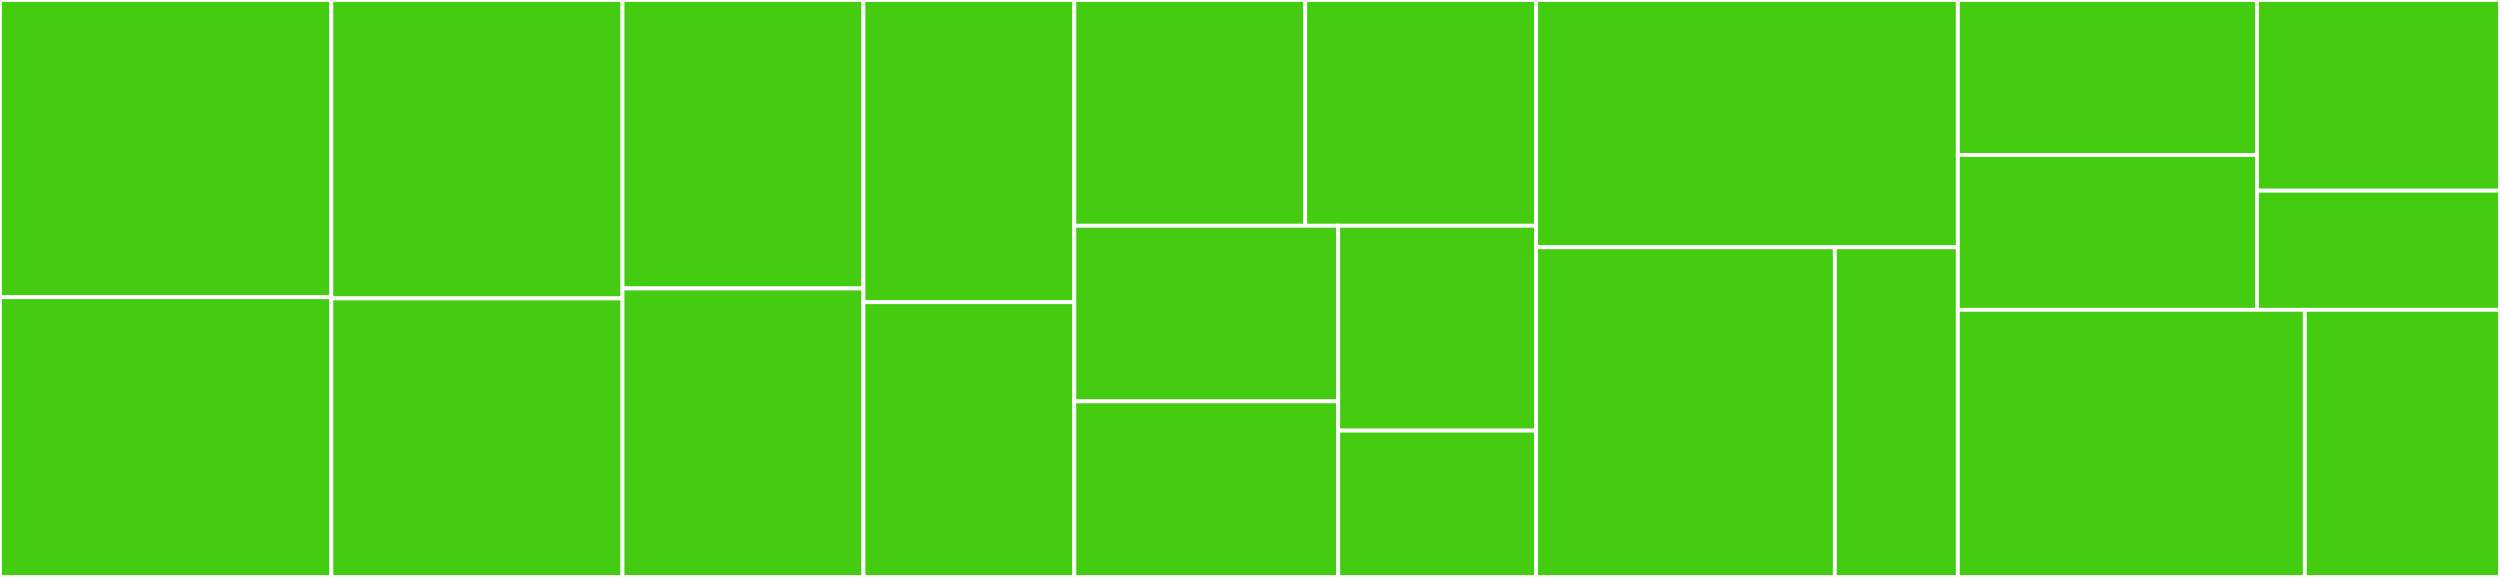 <svg baseProfile="full" width="650" height="150" viewBox="0 0 650 150" version="1.1"
xmlns="http://www.w3.org/2000/svg" xmlns:ev="http://www.w3.org/2001/xml-events"
xmlns:xlink="http://www.w3.org/1999/xlink">

<rect x="0" y="0" width="650" height="150" fill="#333333" stroke="none"/>

<style>rect.s{mask:url(#mask);}</style>
<defs>
  <pattern id="white" width="4" height="4" patternUnits="userSpaceOnUse" patternTransform="rotate(45)">
    <rect width="2" height="2" transform="translate(0,0)" fill="white"></rect>
  </pattern>
  <mask id="mask">
    <rect x="0" y="0" width="100%" height="100%" fill="url(#white)"></rect>
  </mask>
</defs>

<rect x="0" y="0" width="86.145" height="77.273" fill="#4c1" stroke="white" stroke-width="1" class=" tooltipped" data-content="utils/create-regex-groups.ts"><title>utils/create-regex-groups.ts</title></rect>
<rect x="0" y="77.273" width="86.145" height="72.727" fill="#4c1" stroke="white" stroke-width="1" class=" tooltipped" data-content="utils/options-to-regex.ts"><title>utils/options-to-regex.ts</title></rect>
<rect x="86.145" y="0" width="75.703" height="77.586" fill="#4c1" stroke="white" stroke-width="1" class=" tooltipped" data-content="utils/index.ts"><title>utils/index.ts</title></rect>
<rect x="86.145" y="77.586" width="75.703" height="72.414" fill="#4c1" stroke="white" stroke-width="1" class=" tooltipped" data-content="utils/create-match-score-calculator.ts"><title>utils/create-match-score-calculator.ts</title></rect>
<rect x="161.847" y="0" width="62.651" height="75.0" fill="#4c1" stroke="white" stroke-width="1" class=" tooltipped" data-content="utils/create-strict-validator.ts"><title>utils/create-strict-validator.ts</title></rect>
<rect x="161.847" y="75.0" width="62.651" height="75.0" fill="#4c1" stroke="white" stroke-width="1" class=" tooltipped" data-content="utils/create-threshold-validator.ts"><title>utils/create-threshold-validator.ts</title></rect>
<rect x="224.498" y="0" width="54.819" height="78.571" fill="#4c1" stroke="white" stroke-width="1" class=" tooltipped" data-content="utils/create-range.ts"><title>utils/create-range.ts</title></rect>
<rect x="224.498" y="78.571" width="54.819" height="71.429" fill="#4c1" stroke="white" stroke-width="1" class=" tooltipped" data-content="utils/create-ranges.ts"><title>utils/create-ranges.ts</title></rect>
<rect x="279.317" y="0" width="60.04" height="58.696" fill="#4c1" stroke="white" stroke-width="1" class=" tooltipped" data-content="utils/invariant.ts"><title>utils/invariant.ts</title></rect>
<rect x="339.357" y="0" width="60.04" height="58.696" fill="#4c1" stroke="white" stroke-width="1" class=" tooltipped" data-content="utils/create-unicode.ts"><title>utils/create-unicode.ts</title></rect>
<rect x="279.317" y="58.696" width="68.617" height="45.652" fill="#4c1" stroke="white" stroke-width="1" class=" tooltipped" data-content="utils/create-unicodes.ts"><title>utils/create-unicodes.ts</title></rect>
<rect x="279.317" y="104.348" width="68.617" height="45.652" fill="#4c1" stroke="white" stroke-width="1" class=" tooltipped" data-content="utils/is-valid-unicode.ts"><title>utils/is-valid-unicode.ts</title></rect>
<rect x="347.935" y="58.696" width="51.463" height="53.261" fill="#4c1" stroke="white" stroke-width="1" class=" tooltipped" data-content="utils/match-string.ts"><title>utils/match-string.ts</title></rect>
<rect x="347.935" y="111.957" width="51.463" height="38.043" fill="#4c1" stroke="white" stroke-width="1" class=" tooltipped" data-content="utils/make-string.ts"><title>utils/make-string.ts</title></rect>
<rect x="399.398" y="0" width="109.639" height="64.286" fill="#4c1" stroke="white" stroke-width="1" class=" tooltipped" data-content="constants/raw-ranges.ts"><title>constants/raw-ranges.ts</title></rect>
<rect x="399.398" y="64.286" width="77.661" height="85.714" fill="#4c1" stroke="white" stroke-width="1" class=" tooltipped" data-content="constants/built-ranges.ts"><title>constants/built-ranges.ts</title></rect>
<rect x="477.058" y="64.286" width="31.978" height="85.714" fill="#4c1" stroke="white" stroke-width="1" class=" tooltipped" data-content="constants/index.ts"><title>constants/index.ts</title></rect>
<rect x="509.036" y="0" width="77.773" height="40.278" fill="#4c1" stroke="white" stroke-width="1" class=" tooltipped" data-content="validators/kana.ts"><title>validators/kana.ts</title></rect>
<rect x="509.036" y="40.278" width="77.773" height="40.278" fill="#4c1" stroke="white" stroke-width="1" class=" tooltipped" data-content="validators/kanji.ts"><title>validators/kanji.ts</title></rect>
<rect x="586.809" y="0" width="63.191" height="49.573" fill="#4c1" stroke="white" stroke-width="1" class=" tooltipped" data-content="validators/japanese.ts"><title>validators/japanese.ts</title></rect>
<rect x="586.809" y="49.573" width="63.191" height="30.983" fill="#4c1" stroke="white" stroke-width="1" class=" tooltipped" data-content="validators/index.ts"><title>validators/index.ts</title></rect>
<rect x="509.036" y="80.556" width="90.217" height="69.444" fill="#4c1" stroke="white" stroke-width="1" class=" tooltipped" data-content="types.ts"><title>types.ts</title></rect>
<rect x="599.253" y="80.556" width="50.747" height="69.444" fill="#4c1" stroke="white" stroke-width="1" class=" tooltipped" data-content="index.ts"><title>index.ts</title></rect>
</svg>